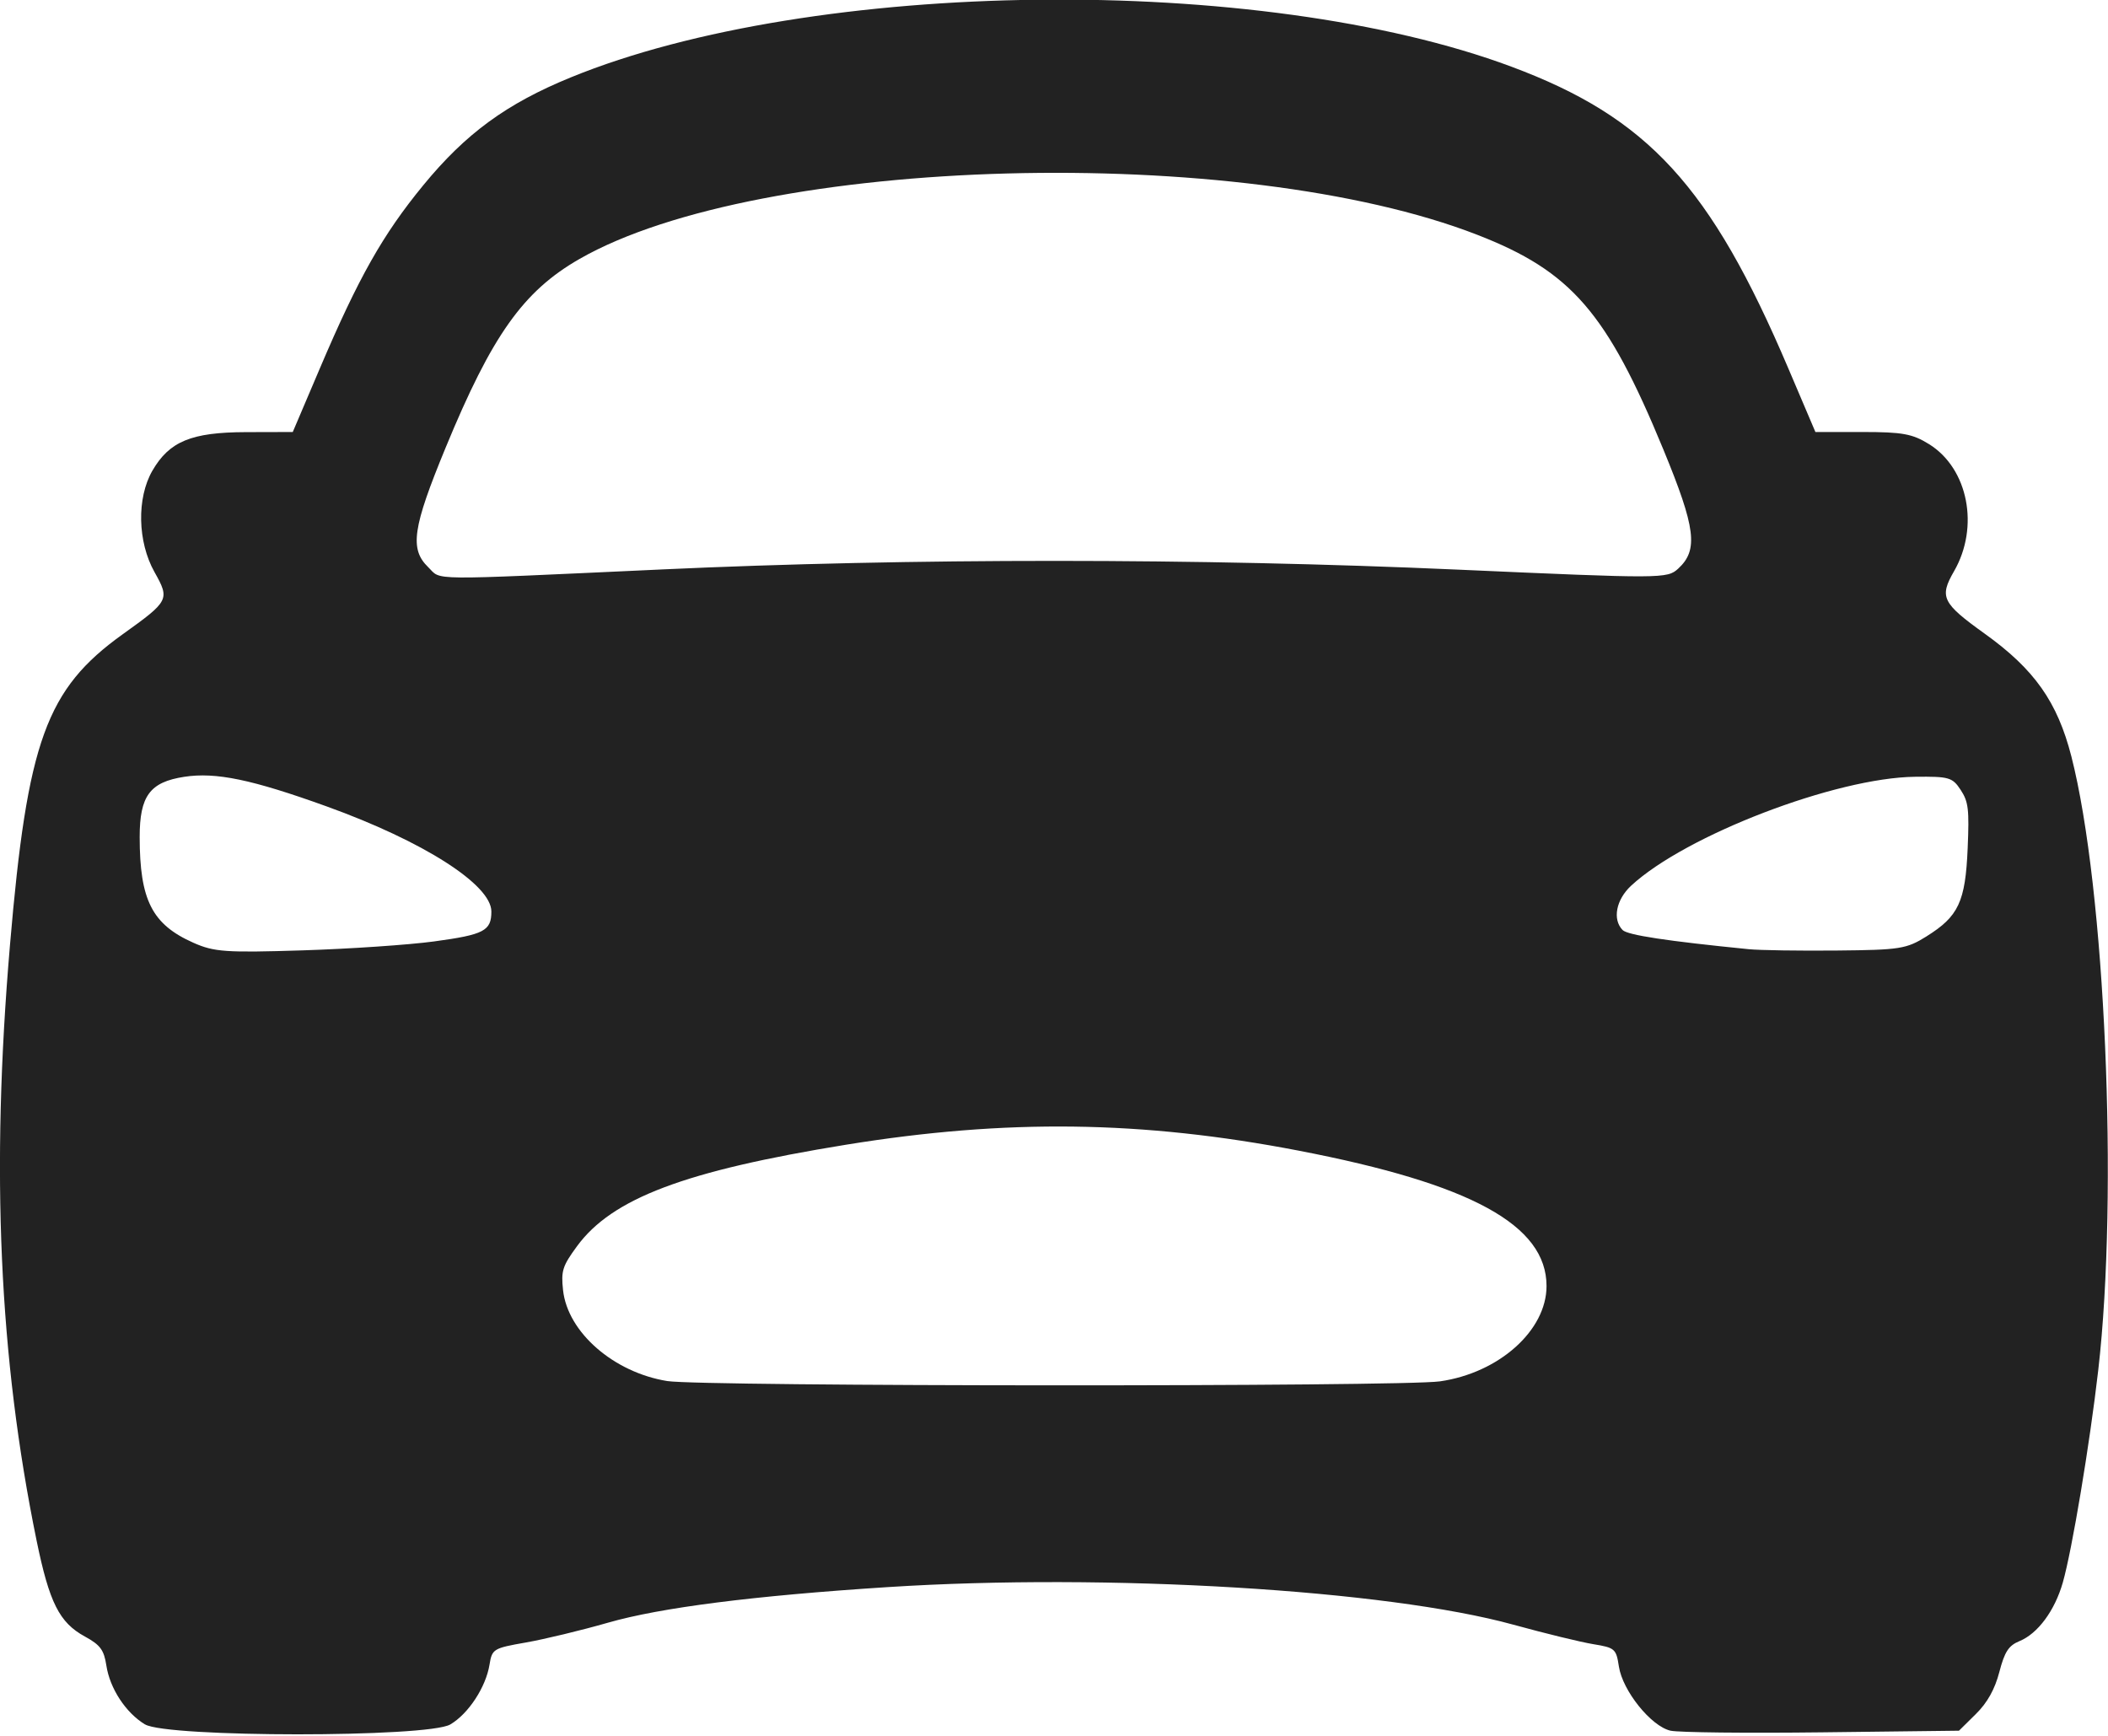 <?xml version="1.0" encoding="UTF-8" standalone="no"?>
<!-- Created with Inkscape (http://www.inkscape.org/) -->

<svg
   width="96.16mm"
   height="79.181mm"
   version="1.1"
   viewBox="0 0 96.16 79.181"
   xml:space="preserve"
   id="svg1"
   sodipodi:docname="vehicle.svg"
   inkscape:version="1.3.2 (091e20ef0f, 2023-11-25)"
   xmlns:inkscape="http://www.inkscape.org/namespaces/inkscape"
   xmlns:sodipodi="http://sodipodi.sourceforge.net/DTD/sodipodi-0.dtd"
   xmlns="http://www.w3.org/2000/svg"
   xmlns:svg="http://www.w3.org/2000/svg"><defs
     id="defs1" /><sodipodi:namedview
     id="namedview1"
     pagecolor="#ffffff"
     bordercolor="#000000"
     borderopacity="0.25"
     inkscape:showpageshadow="2"
     inkscape:pageopacity="0.0"
     inkscape:pagecheckerboard="0"
     inkscape:deskcolor="#d1d1d1"
     inkscape:document-units="mm"
     inkscape:zoom="1.1993332"
     inkscape:cx="239.29963"
     inkscape:cy="145.49751"
     inkscape:window-width="1920"
     inkscape:window-height="1043"
     inkscape:window-x="0"
     inkscape:window-y="0"
     inkscape:window-maximized="1"
     inkscape:current-layer="svg1" /><g
     transform="matrix(0.758,0,0,0.935,-27.824,-33.352)"
     id="g1"><path
       d="m 45.435,119.81 c -1.161,-0.572 -2.116,-1.753 -2.327,-2.876 -0.143,-0.76 -0.366,-1.004 -1.292,-1.414 -1.54,-0.681 -2.14,-1.651 -2.91,-4.696 -2.255,-8.922 -2.756,-18.02 -1.599,-29.037 1.046,-9.958 2.18,-12.494 6.785,-15.17 2.801,-1.627 2.842,-1.693 1.913,-3.034 -1.023,-1.476 -1.077,-3.613 -0.127,-4.946 1.021,-1.431 2.347,-1.875 5.626,-1.882 l 2.822,-0.006 1.631,-3.106 c 2.331,-4.438 3.783,-6.523 6.222,-8.933 2.556,-2.526 5.012,-3.982 8.88,-5.264 14.601,-4.84 41.496,-5.089 56.6,-0.524 8.22,2.484 11.992,5.815 16.669,14.721 l 1.631,3.106 h 2.832 c 2.411,0 3.007,0.088 4.012,0.595 2.35,1.186 3.039,4.036 1.498,6.2 -0.896,1.26 -0.718,1.554 1.852,3.048 2.987,1.737 4.369,3.325 5.21,5.985 2.035,6.442 2.84,21.334 1.618,29.944 -0.515,3.629 -1.577,8.788 -2.134,10.367 -0.484,1.373 -1.504,2.49 -2.606,2.856 -0.654,0.217 -0.895,0.517 -1.213,1.508 -0.27,0.841 -0.722,1.498 -1.413,2.05 l -1.016,0.813 -8.244,0.08 c -4.534,0.044 -8.638,0.008 -9.119,-0.081 -1.165,-0.215 -2.881,-1.945 -3.103,-3.129 -0.162,-0.865 -0.238,-0.919 -1.536,-1.091 -0.751,-0.099 -2.919,-0.528 -4.818,-0.952 -7.618,-1.702 -24.441,-2.521 -37.647,-1.833 -8.082,0.422 -13.667,0.998 -16.844,1.738 -1.601,0.373 -3.822,0.807 -4.937,0.965 -1.955,0.277 -2.032,0.315 -2.185,1.081 -0.22,1.101 -1.273,2.401 -2.362,2.918 -1.358,0.644 -17.062,0.64 -18.371,-0.005 z m 77.928,-16.74 c 3.555,-0.412 6.415,-2.485 6.415,-4.65 0,-2.977 -4.53,-4.984 -14.911,-6.606 -9.439,-1.474 -17.592,-1.56 -27.262,-0.288 -9.684,1.274 -14.063,2.615 -16.175,4.953 -0.874,0.967 -0.964,1.199 -0.838,2.142 0.275,2.053 3.043,4.011 6.269,4.434 2.061,0.27 44.182,0.283 46.502,0.015 z M 62.838,81.604 c 3.002,-0.33 3.44,-0.516 3.44,-1.459 0,-1.309 -4.093,-3.427 -9.912,-5.128 -4.5,-1.316 -6.672,-1.682 -8.574,-1.444 -2.066,0.258 -2.681,0.933 -2.679,2.941 0.003,3.075 0.745,4.26 3.231,5.155 1.25,0.45 1.945,0.49 6.558,0.372 2.838,-0.072 6.41,-0.269 7.938,-0.437 z m 89.812,-0.249 c 1.925,-0.973 2.335,-1.685 2.472,-4.293 0.1,-1.907 0.046,-2.274 -0.421,-2.85 -0.497,-0.613 -0.696,-0.66 -2.742,-0.641 -4.773,0.043 -13.816,2.855 -17.089,5.314 -0.908,0.682 -1.137,1.647 -0.514,2.164 0.297,0.246 2.663,0.537 7.592,0.935 0.655,0.053 3.036,0.082 5.292,0.065 3.816,-0.029 4.192,-0.077 5.41,-0.692 z m -76.186,-17.898 c 15.08,-0.562 32.301,-0.559 48.008,0.008 12.288,0.443 12.568,0.442 13.229,-0.049 1.224,-0.91 1.061,-1.973 -0.896,-5.821 -3.398,-6.683 -5.54,-8.686 -11.189,-10.466 -14.285,-4.502 -43.154,-3.874 -54.032,1.176 -3.389,1.573 -5.271,3.725 -8.065,9.22 -1.985,3.904 -2.169,4.933 -1.042,5.82 0.833,0.655 -0.328,0.646 13.987,0.113 z"
       fill="#222222"
       id="path1" /></g></svg>

